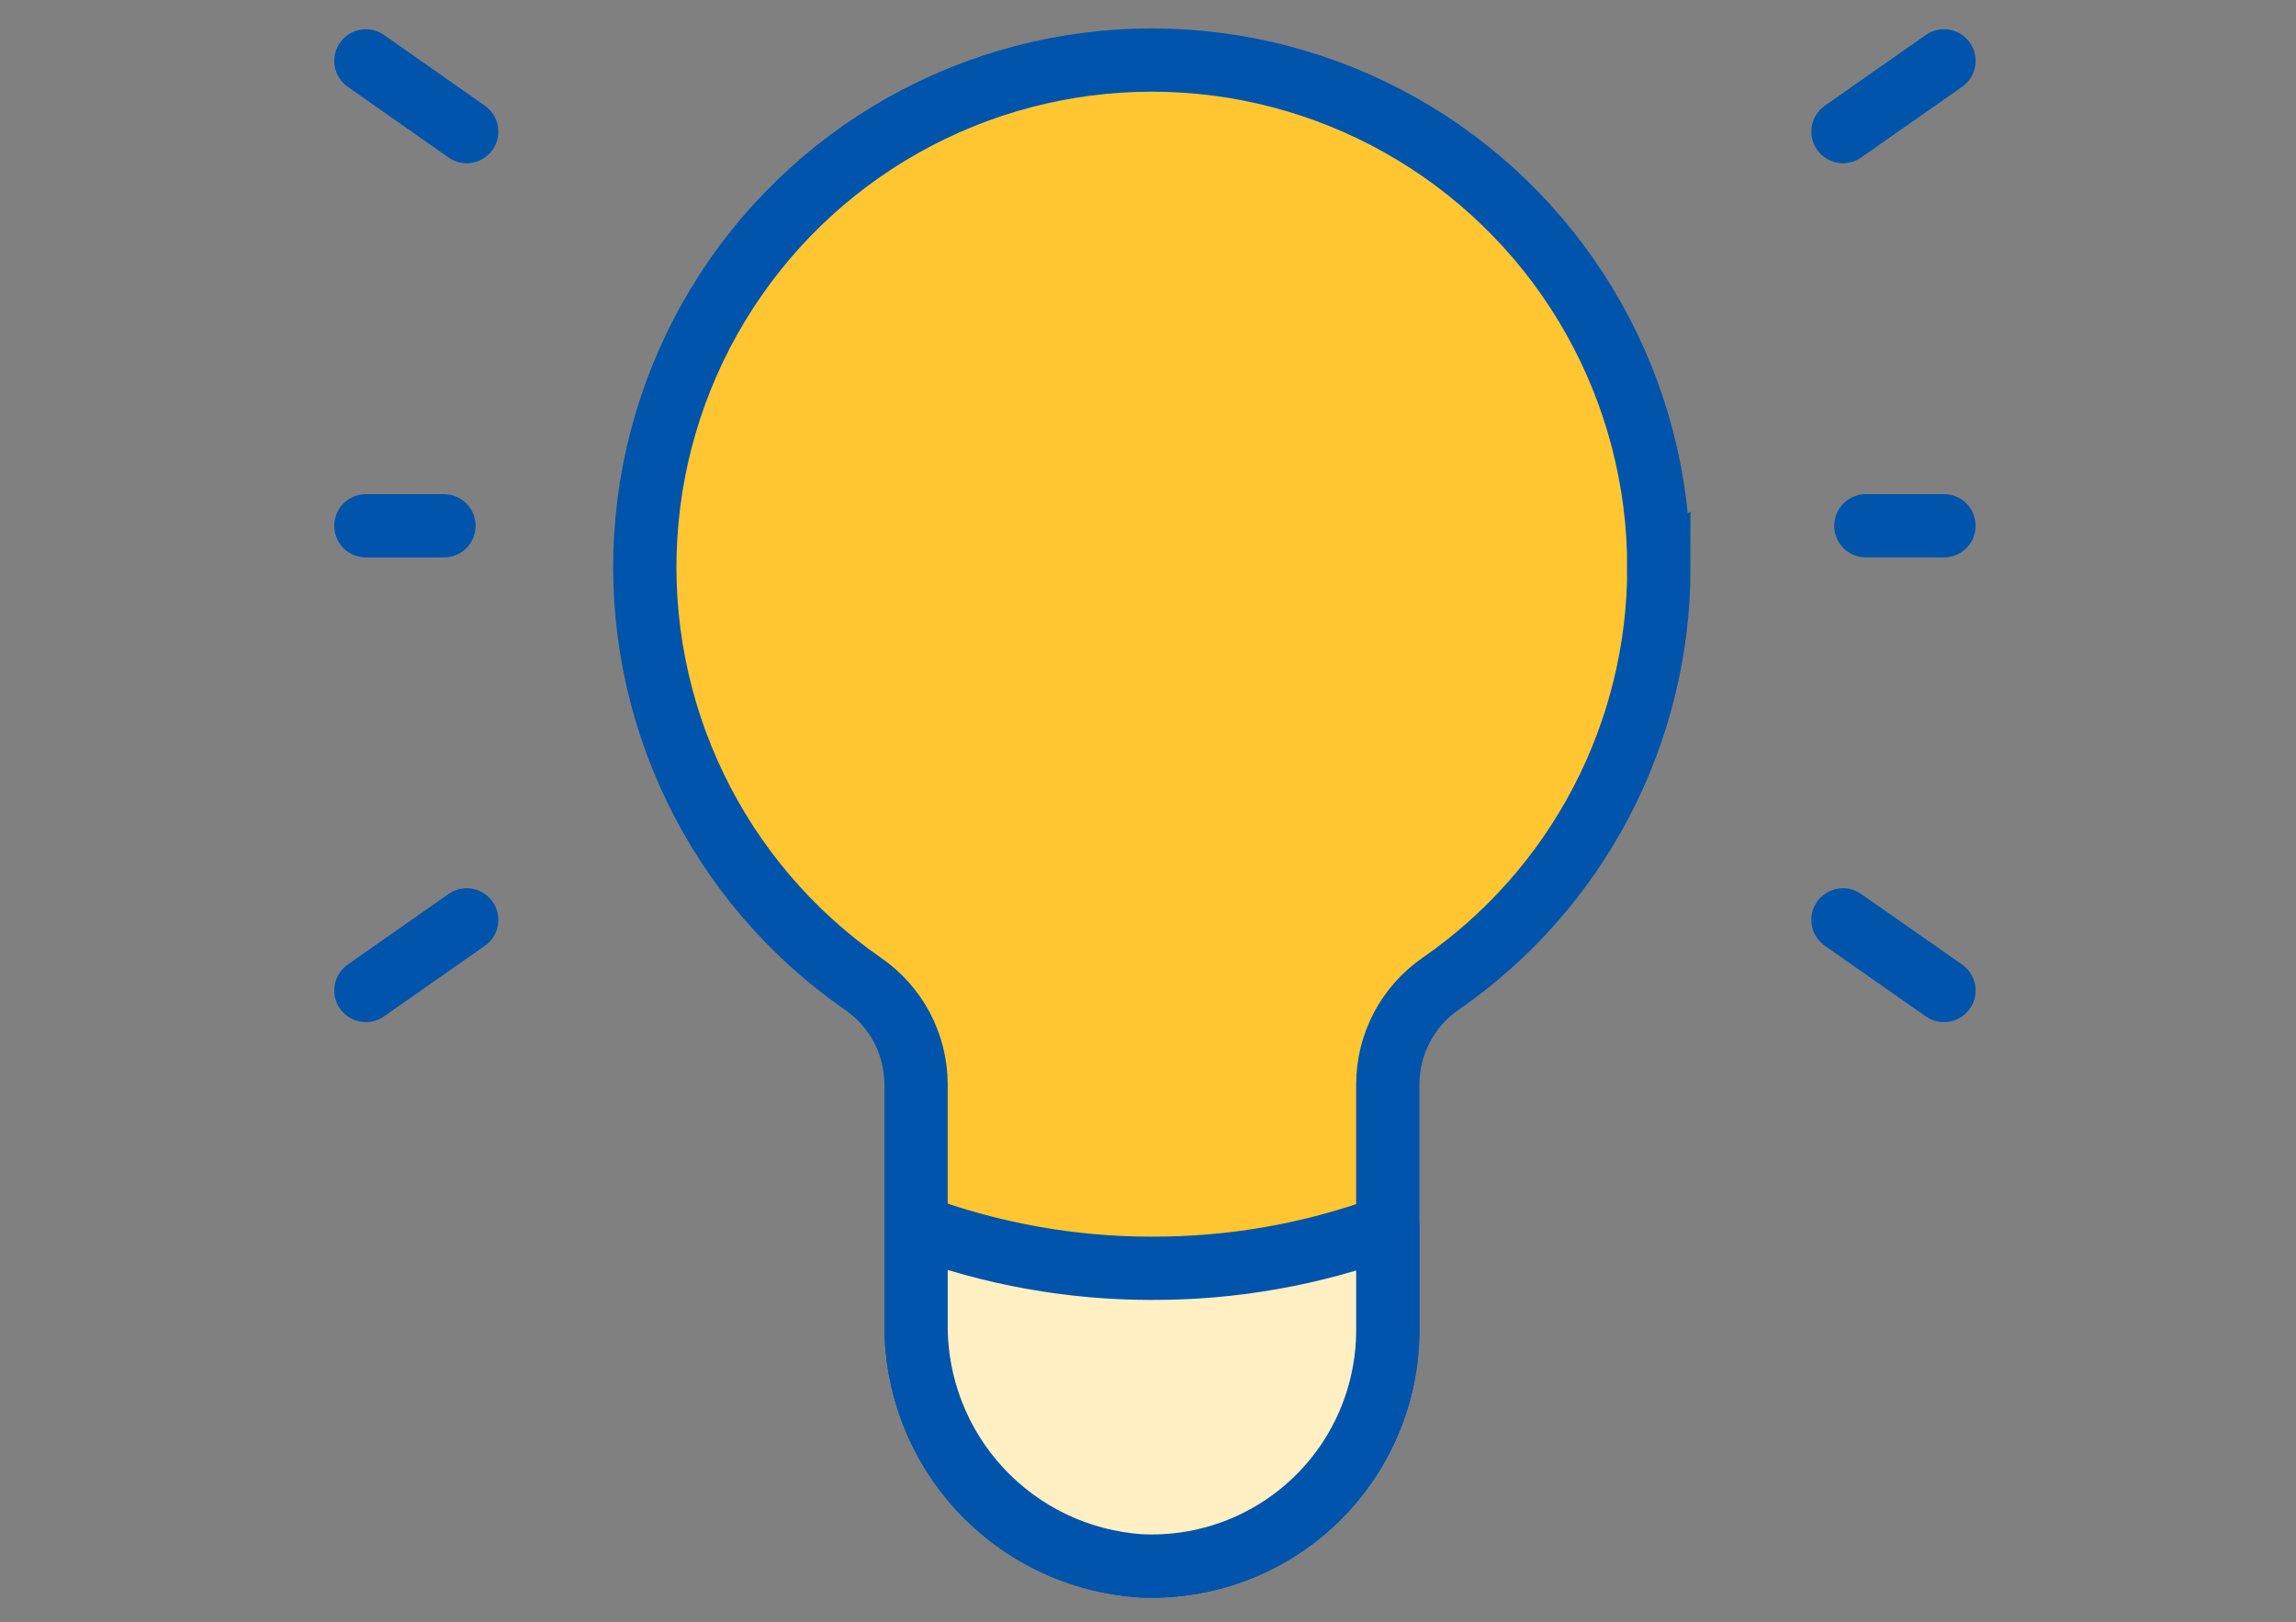 <svg fill="none" height="65" viewBox="0 0 92 65" width="92" xmlns="http://www.w3.org/2000/svg" xmlns:xlink="http://www.w3.org/1999/xlink"><rect x="0" y="0" width="92" height="65" fill="#808080" stroke="none"/><clipPath id="a"><path d="m0 .708h92v64h-92z"/></clipPath><g clip-path="url(#a)" stroke="#0054ac" stroke-width="2.535"><path d="m66.469 22.736c.002-3.495-.897-6.931-2.611-9.977-1.714-3.046-4.185-5.598-7.173-7.41s-6.394-2.822-9.887-2.933c-3.493-.111-6.956.681-10.053 2.299-3.098 1.618-5.725 4.008-7.629 6.939-1.904 2.931-3.019 6.303-3.239 9.791-.22 3.488.464 6.973 1.986 10.12 1.521 3.146 3.828 5.847 6.699 7.841.656.446 1.194 1.045 1.568 1.746s.571 1.481.576 2.275v9.602c-.026 2.461.891 4.838 2.564 6.644 1.672 1.806 3.973 2.902 6.428 3.065 1.278.062 2.556-.137 3.755-.583s2.295-1.132 3.222-2.015c.927-.883 1.664-1.944 2.168-3.121.504-1.176.764-2.443.765-3.722v-9.87c.003-.793.199-1.572.57-2.273.371-.7.907-1.3 1.561-1.748 2.695-1.866 4.897-4.357 6.418-7.261 1.521-2.904 2.314-6.133 2.313-9.41z" fill="#ffc631" stroke-miterlimit="10"/><g stroke-linecap="round" stroke-linejoin="round"><path d="m17.79 21.067h-3.129"/><path d="m18.701 5.273-4.04-2.834"/><path d="m14.661 39.685 4.04-2.828"/><path d="m74.766 21.066h3.129"/><path d="m73.848 5.273 4.047-2.834"/><path d="m77.895 39.685-4.047-2.828"/><path d="m46.155 50.817c-3.225.002-6.425-.572-9.448-1.695v3.906c-.026 2.461.891 4.838 2.564 6.644 1.672 1.806 3.973 2.902 6.428 3.065 1.278.062 2.556-.137 3.755-.583 1.199-.447 2.295-1.132 3.222-2.015.926-.883 1.664-1.944 2.168-3.121.504-1.176.764-2.442.765-3.722v-4.148c-3.027 1.114-6.229 1.679-9.455 1.668z" fill="#ffefc2"/></g></g></svg>